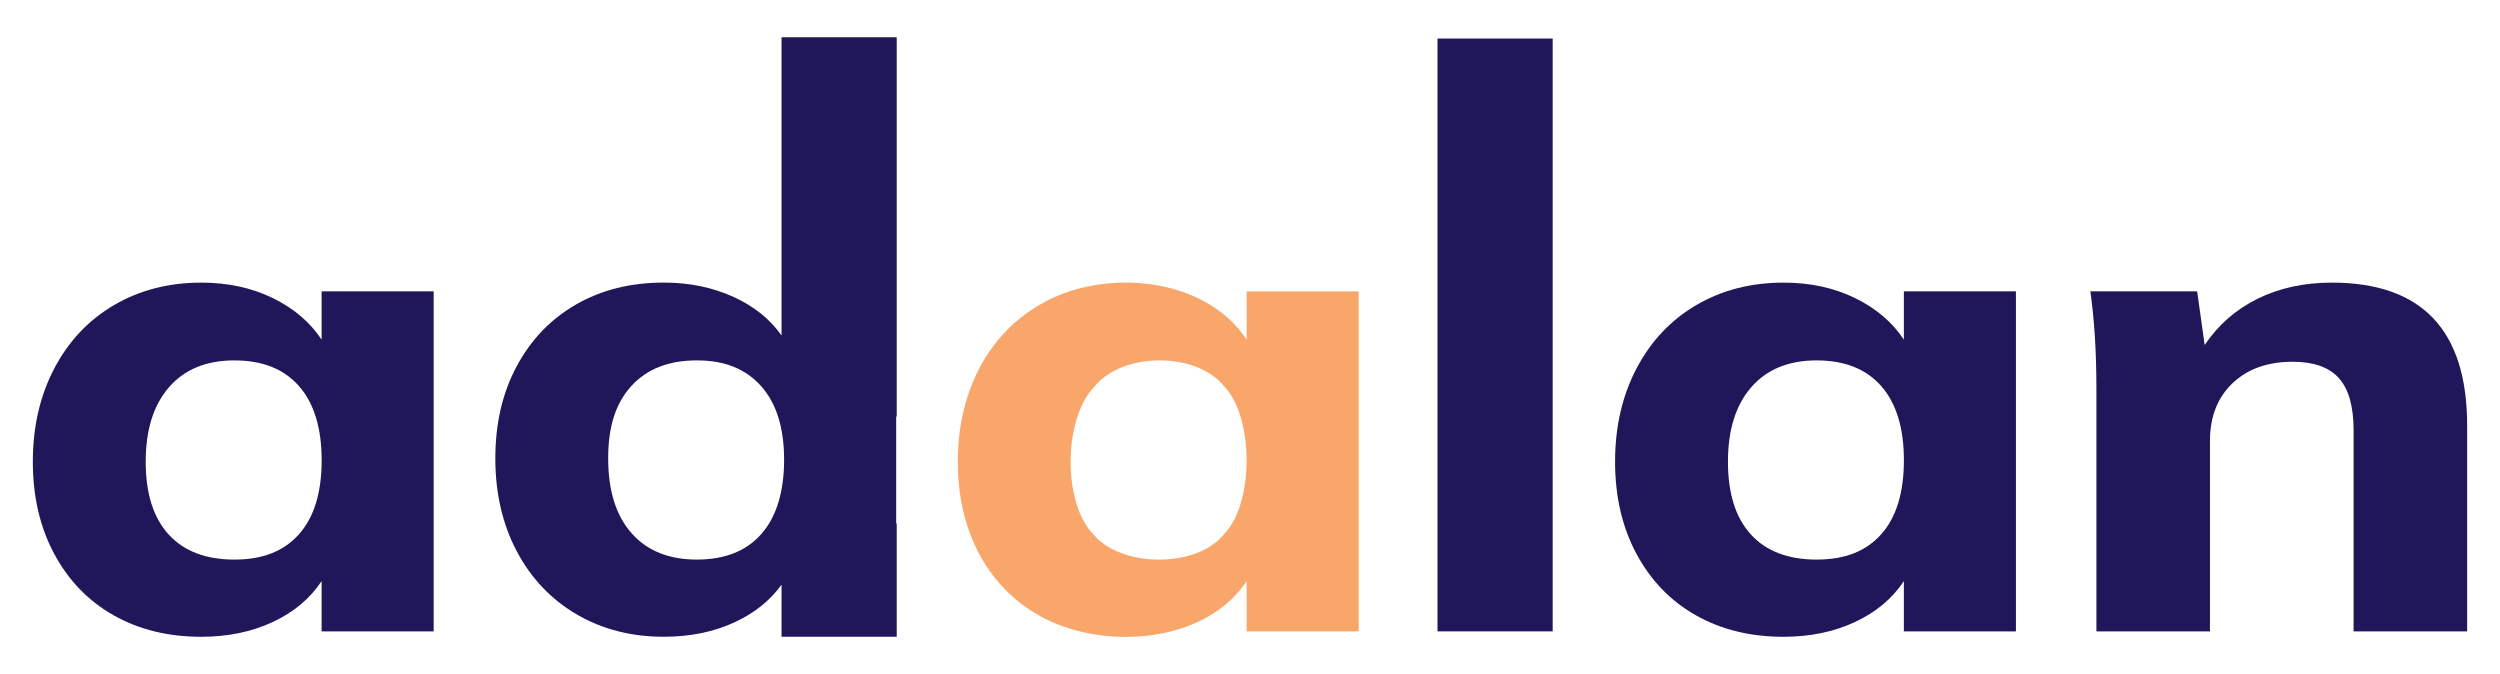 <?xml version="1.0" encoding="UTF-8"?><svg id="uuid-dffb6c48-ee48-4754-9754-28ff51a95228" xmlns="http://www.w3.org/2000/svg" viewBox="0 0 738 199"><defs><style>.uuid-d78b3654-10c6-4ac4-88b5-9871dd8a3a8d{fill:#1f175a;}.uuid-93ff03d8-bef1-489e-8f2e-b4cd8c13dae4{fill:#f9a66b;}</style></defs><path class="uuid-d78b3654-10c6-4ac4-88b5-9871dd8a3a8d" d="M128.02,86v100.39h-33.08v-14.85c-3.41,5.15-8.21,9.18-14.43,12.08s-13.25,4.36-21.09,4.36c-9.77,0-18.39-2.11-25.86-6.34-7.48-4.22-13.32-10.26-17.54-18.12-4.22-7.85-6.33-16.93-6.33-27.23s2.11-19.47,6.33-27.52c4.22-8.05,10.1-14.29,17.65-18.71,7.55-4.42,16.13-6.63,25.75-6.63,7.84,0,14.87,1.52,21.09,4.55,6.22,3.04,11.02,7.13,14.43,12.28v-14.26h33.08ZM88.29,157.67c4.44-5.02,6.66-12.28,6.66-21.78s-2.22-16.8-6.66-21.88c-4.44-5.08-10.81-7.62-19.09-7.62s-14.73,2.64-19.31,7.92c-4.59,5.28-6.88,12.61-6.88,21.98s2.25,16.53,6.77,21.48c4.51,4.95,10.99,7.42,19.42,7.42s14.65-2.51,19.09-7.52Z"/><path class="uuid-d78b3654-10c6-4ac4-88b5-9871dd8a3a8d" d="M264.71,122.97V11h-34v88.03c-3.39-4.8-8.08-8.59-14.11-11.35-6.22-2.84-13.1-4.26-20.65-4.26-9.77,0-18.39,2.15-25.86,6.44-7.48,4.29-13.32,10.36-17.54,18.22-4.22,7.85-6.33,16.93-6.33,27.23s2.11,19.44,6.33,27.42c4.22,7.99,10.1,14.19,17.65,18.61,7.55,4.42,16.13,6.63,25.75,6.63,7.84,0,14.87-1.45,21.09-4.36,5.78-2.7,10.32-6.38,13.67-11.01v15.37h34v-33.43h-.16v-31.57h.16ZM224.81,157.57c-4.44,5.08-10.81,7.62-19.09,7.62s-14.73-2.6-19.31-7.82c-4.59-5.21-6.88-12.57-6.88-22.08s2.29-16.37,6.88-21.38c4.59-5.02,11.02-7.52,19.31-7.52s14.46,2.54,18.98,7.62c4.51,5.08,6.77,12.31,6.77,21.68s-2.22,16.8-6.66,21.88Z"/><path class="uuid-93ff03d8-bef1-489e-8f2e-b4cd8c13dae4" d="M401.08,86v100.39h-33.08v-14.85c-12.35,18.79-43.11,20.55-61.38,10.1-16.06-9.1-23.97-26.38-23.86-45.34-.1-19.06,7.88-36.81,23.98-46.23,18.44-11.1,48.9-8.7,61.27,10.2v-14.26h33.08ZM361.34,157.67c8.91-9.01,8.85-34.6,0-43.66-8.17-10.27-30.27-10.16-38.41.3-9.03,9.3-9.29,34.33-.11,43.46,8.07,9.82,30.49,10.03,38.52-.1Z"/><rect class="uuid-d78b3654-10c6-4ac4-88b5-9871dd8a3a8d" x="424.35" y="11.38" width="34" height="175"/><path class="uuid-d78b3654-10c6-4ac4-88b5-9871dd8a3a8d" d="M595.1,86v100.39h-33.08v-14.85c-3.41,5.15-8.21,9.18-14.43,12.08-6.22,2.9-13.25,4.36-21.09,4.36-9.77,0-18.39-2.11-25.86-6.34-7.48-4.22-13.32-10.26-17.54-18.12-4.22-7.85-6.33-16.93-6.33-27.23s2.11-19.47,6.33-27.52c4.22-8.05,10.1-14.29,17.65-18.71,7.55-4.42,16.13-6.63,25.75-6.63,7.84,0,14.87,1.52,21.09,4.55,6.22,3.04,11.02,7.13,14.43,12.28v-14.26h33.08ZM555.37,157.67c4.44-5.02,6.66-12.28,6.66-21.78s-2.22-16.8-6.66-21.88c-4.44-5.08-10.81-7.62-19.09-7.62s-14.73,2.64-19.31,7.92c-4.59,5.28-6.88,12.61-6.88,21.98s2.25,16.53,6.77,21.48c4.51,4.95,10.99,7.42,19.42,7.42s14.65-2.51,19.09-7.52Z"/><path class="uuid-d78b3654-10c6-4ac4-88b5-9871dd8a3a8d" d="M728.3,125.6v60.79h-33.52v-59.4c0-7-1.44-12.11-4.33-15.35-2.89-3.23-7.44-4.85-13.65-4.85-7.4,0-13.32,2.11-17.76,6.34-4.44,4.23-6.66,9.9-6.66,17.03v56.23h-33.52v-71.68c0-10.69-.59-20.26-1.78-28.71h31.52l2.22,15.84c4-5.94,9.21-10.49,15.65-13.66,6.44-3.17,13.73-4.75,21.87-4.75,26.64,0,39.96,14.06,39.96,42.17Z"/></svg>
